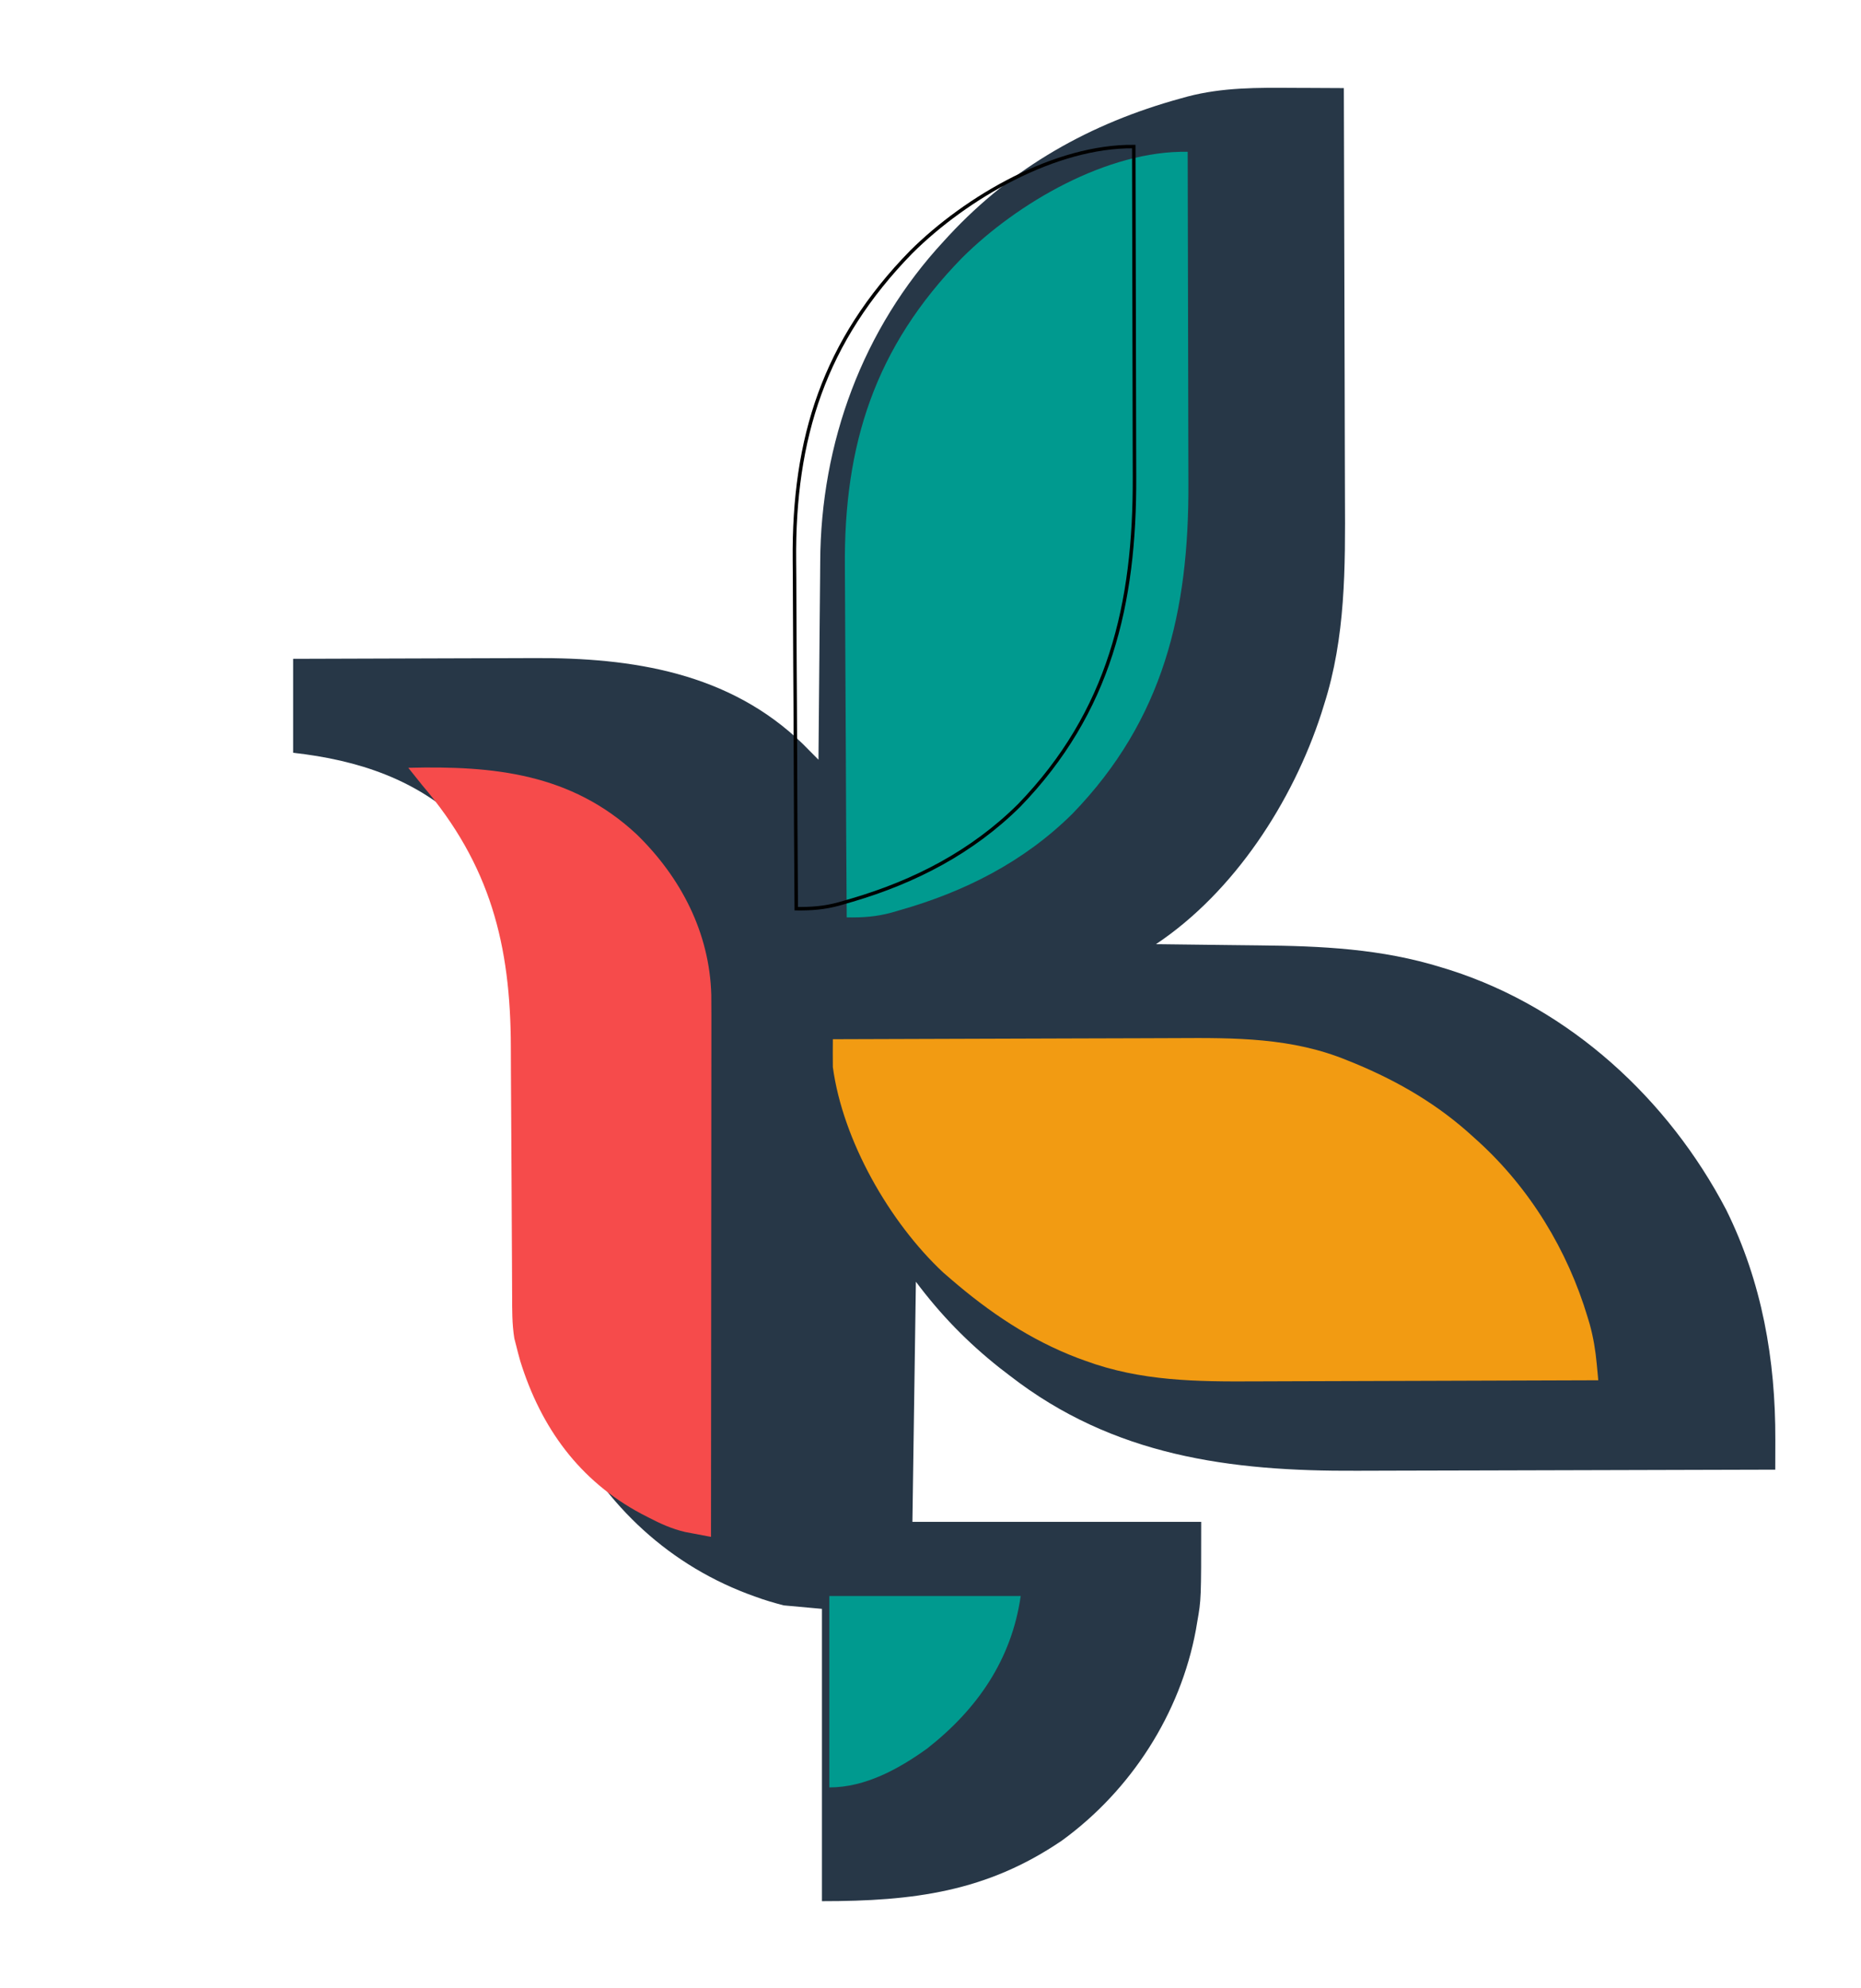 <svg width="308" height="329" viewBox="0 0 308 329" fill="none" xmlns="http://www.w3.org/2000/svg">
<g filter="url(#filter0_d_40000224_2073)">
<path d="M194.585 8.965C195.394 8.968 196.202 8.97 197.011 8.973C198.973 8.98 200.934 8.99 202.896 9.003C202.937 19.84 202.967 30.678 202.986 41.515C202.995 46.548 203.007 51.581 203.027 56.615C203.044 61.007 203.055 65.4 203.059 69.792C203.061 72.113 203.066 74.433 203.079 76.754C203.14 88.337 203.193 99.868 199.621 111.03C199.475 111.5 199.328 111.97 199.177 112.454C194.439 127.052 184.755 142.018 171.802 150.653C172.169 150.657 172.535 150.66 172.913 150.664C176.781 150.701 180.65 150.75 184.518 150.805C185.955 150.824 187.392 150.84 188.83 150.853C199.197 150.951 209.125 151.405 219.091 154.504C219.806 154.724 219.806 154.724 220.534 154.948C240.369 161.316 256.624 176.335 266.182 194.612C272.102 206.574 274.352 219.403 274.309 232.658C274.308 233.135 274.307 233.612 274.306 234.104C274.304 235.27 274.301 236.436 274.298 237.602C263.225 237.642 252.152 237.673 241.08 237.691C235.937 237.7 230.795 237.712 225.653 237.732C221.166 237.749 216.679 237.76 212.192 237.764C209.82 237.766 207.449 237.772 205.078 237.784C184.068 237.892 164.754 235.359 147.618 222.055C147.071 221.634 146.524 221.214 145.96 220.782C140.592 216.526 136.187 211.996 132.071 206.508C131.881 219.619 131.691 232.73 131.495 246.239C147.267 246.239 163.038 246.239 179.288 246.239C179.288 259.07 179.288 259.07 178.64 262.758C178.565 263.204 178.489 263.651 178.411 264.111C175.844 277.998 167.65 290.675 156.255 298.962C143.777 307.468 131.662 309.003 116.524 309.003C116.524 293.041 116.524 277.08 116.524 260.634C114.434 260.444 112.344 260.254 110.19 260.058C108.524 259.621 107.003 259.178 105.404 258.583C104.78 258.354 104.78 258.354 104.143 258.121C90.322 252.855 79.83 242.548 73.482 229.252C69.32 219.582 68.566 210.312 68.573 199.94C68.574 198.072 68.566 196.204 68.557 194.336C68.53 189.03 68.516 183.724 68.512 178.418C68.509 175.157 68.495 171.897 68.474 168.636C68.469 167.405 68.467 166.173 68.47 164.942C68.501 152.215 66.529 140.747 57.495 131.163C49.693 123.416 39.73 120.176 29 118.984C29 113.853 29 108.723 29 103.437C35.373 103.41 41.745 103.389 48.118 103.377C51.078 103.371 54.038 103.363 56.998 103.35C59.861 103.337 62.725 103.33 65.589 103.327C66.674 103.325 67.759 103.321 68.844 103.315C85.104 103.225 101.218 105.691 113.402 117.566C113.704 117.871 114.007 118.176 114.319 118.491C114.778 118.954 114.778 118.954 115.247 119.426C115.479 119.66 115.71 119.894 115.948 120.135C115.952 119.638 115.955 119.14 115.958 118.627C115.992 113.893 116.034 109.16 116.084 104.426C116.109 101.993 116.132 99.561 116.148 97.128C116.163 94.772 116.186 92.416 116.215 90.06C116.224 89.17 116.231 88.28 116.235 87.389C116.323 67.707 123.252 48.824 136.678 34.339C137.11 33.869 137.11 33.869 137.55 33.389C148.083 22.059 160.951 14.824 175.833 10.73C176.231 10.62 176.63 10.509 177.04 10.395C182.848 8.875 188.633 8.925 194.585 8.965Z" fill="#273747"/>
</g>
<g filter="url(#filter1_i_40000224_2073)">
<path d="M132.08 166.198C141.155 166.158 150.231 166.127 159.306 166.109C163.521 166.1 167.736 166.088 171.95 166.068C175.628 166.05 179.306 166.039 182.984 166.036C184.928 166.033 186.871 166.027 188.815 166.015C198.626 165.958 208.084 165.909 217.301 169.725C217.727 169.897 218.153 170.069 218.592 170.246C225.777 173.237 232.278 177.045 238.03 182.321C238.309 182.572 238.588 182.824 238.875 183.083C247.452 190.889 253.663 201.086 256.996 212.191C257.111 212.574 257.226 212.957 257.344 213.352C257.947 215.529 258.294 217.647 258.504 219.898C258.553 220.411 258.602 220.924 258.652 221.452C258.687 221.84 258.723 222.228 258.759 222.628C249.684 222.669 240.609 222.699 231.533 222.718C227.318 222.726 223.104 222.739 218.889 222.758C215.211 222.776 211.533 222.787 207.855 222.791C205.912 222.793 203.968 222.799 202.025 222.811C192.315 222.867 183.052 222.791 173.827 219.389C173.426 219.243 173.026 219.098 172.613 218.948C164.765 215.961 157.989 211.389 151.658 205.929C151.228 205.559 150.798 205.189 150.355 204.807C141.461 196.49 133.727 182.98 132.08 170.805C132.054 169.269 132.071 167.734 132.08 166.198Z" fill="#F29B12"/>
</g>
<g filter="url(#filter2_i_40000224_2073)">
<path d="M187.927 23.966C187.954 32.751 187.974 41.536 187.987 50.321C187.993 54.401 188.001 58.481 188.014 62.561C188.026 66.121 188.033 69.681 188.035 73.241C188.037 75.122 188.041 77.004 188.049 78.885C188.133 100.012 183.935 117.912 168.867 133.481C160.817 141.463 150.956 146.438 140.134 149.494C139.742 149.609 139.351 149.723 138.947 149.841C136.395 150.542 134.131 150.688 131.497 150.646C131.429 141.385 131.379 132.124 131.348 122.863C131.333 118.562 131.313 114.261 131.28 109.96C131.251 106.205 131.233 102.45 131.226 98.696C131.223 96.713 131.214 94.73 131.193 92.747C130.999 72.405 136.156 56.277 150.607 41.493C159.724 32.423 174.672 23.714 187.927 23.966Z" fill="#009A8F"/>
</g>
<path d="M187.64 24.251C187.666 32.941 187.687 41.631 187.699 50.321L187.726 62.562C187.737 66.121 187.745 69.681 187.747 73.241L187.761 78.887C187.845 99.968 183.658 117.782 168.664 133.277C160.907 140.968 151.455 145.858 141.064 148.926L140.056 149.217L140.054 149.218C139.661 149.333 139.269 149.446 138.864 149.564C136.441 150.23 134.279 150.387 131.783 150.359C131.75 145.824 131.721 141.288 131.696 136.753L131.636 122.862C131.628 120.712 131.619 118.561 131.608 116.41L131.567 109.957C131.538 106.203 131.52 102.449 131.514 98.695L131.504 95.72L131.48 92.744C131.287 72.465 136.423 56.416 150.81 41.696L150.811 41.697C155.348 37.184 161.339 32.757 167.845 29.491C174.259 26.271 181.156 24.19 187.64 24.251Z" stroke="black" stroke-width="0.576"/>
<g filter="url(#filter3_i_40000224_2073)">
<path d="M66.422 118.407C80.535 118.049 93.383 119.33 104.215 129.413C111.525 136.532 116.289 145.677 116.569 155.988C116.589 158.337 116.589 160.686 116.583 163.035C116.583 163.938 116.583 164.841 116.583 165.743C116.584 168.183 116.58 170.623 116.576 173.062C116.573 175.616 116.572 178.17 116.572 180.724C116.57 185.555 116.565 190.385 116.559 195.216C116.553 200.718 116.55 206.22 116.547 211.722C116.541 223.036 116.531 234.349 116.518 245.663C115.607 245.493 114.696 245.32 113.786 245.145C113.279 245.049 112.772 244.953 112.249 244.854C110.066 244.351 108.17 243.488 106.189 242.46C105.597 242.155 105.597 242.155 104.993 241.844C94.726 236.373 88.378 227.583 84.956 216.584C84.713 215.724 84.484 214.86 84.272 213.993C84.173 213.605 84.073 213.217 83.97 212.818C83.583 210.41 83.608 208.039 83.606 205.603C83.601 204.775 83.601 204.775 83.597 203.931C83.591 202.733 83.585 201.536 83.582 200.338C83.575 198.434 83.564 196.53 83.551 194.626C83.516 189.212 83.485 183.798 83.465 178.384C83.453 175.069 83.433 171.754 83.407 168.439C83.399 167.184 83.394 165.929 83.392 164.674C83.365 147.686 79.987 134.464 68.725 121.286C67.954 120.329 67.185 119.37 66.422 118.407Z" fill="#F64B4B"/>
</g>
<g filter="url(#filter4_i_40000224_2073)">
<path d="M131.5 261.207C141.951 261.207 152.402 261.207 163.17 261.207C161.67 271.707 155.989 279.943 147.695 286.435C142.989 289.828 137.428 292.877 131.5 292.877C131.5 282.426 131.5 271.975 131.5 261.207Z" fill="#009A8F"/>
</g>
<defs>
<filter id="filter0_d_40000224_2073" x="29" y="0.589" width="278.758" height="327.926" filterUnits="userSpaceOnUse" color-interpolation-filters="sRGB">
<feFlood flood-opacity="0" result="BackgroundImageFix"/>
<feColorMatrix in="SourceAlpha" type="matrix" values="0 0 0 0 0 0 0 0 0 0 0 0 0 0 0 0 0 0 127 0" result="hardAlpha"/>
<feOffset dx="19.512" dy="5.575"/>
<feGaussianBlur stdDeviation="6.969"/>
<feComposite in2="hardAlpha" operator="out"/>
<feColorMatrix type="matrix" values="0 0 0 0 0 0 0 0 0 0 0 0 0 0 0 0 0 0 0.2 0"/>
<feBlend mode="normal" in2="BackgroundImageFix" result="effect1_dropShadow_40000224_2073"/>
<feBlend mode="normal" in="SourceGraphic" in2="effect1_dropShadow_40000224_2073" result="shape"/>
</filter>
<filter id="filter1_i_40000224_2073" x="132.066" y="166.002" width="132.452" height="62.577" filterUnits="userSpaceOnUse" color-interpolation-filters="sRGB">
<feFlood flood-opacity="0" result="BackgroundImageFix"/>
<feBlend mode="normal" in="SourceGraphic" in2="BackgroundImageFix" result="shape"/>
<feColorMatrix in="SourceAlpha" type="matrix" values="0 0 0 0 0 0 0 0 0 0 0 0 0 0 0 0 0 0 127 0" result="hardAlpha"/>
<feOffset dx="5.758" dy="5.758"/>
<feGaussianBlur stdDeviation="2.879"/>
<feComposite in2="hardAlpha" operator="arithmetic" k2="-1" k3="1"/>
<feColorMatrix type="matrix" values="0 0 0 0 0 0 0 0 0 0 0 0 0 0 0 0 0 0 0.25 0"/>
<feBlend mode="normal" in2="shape" result="effect1_innerShadow_40000224_2073"/>
</filter>
<filter id="filter2_i_40000224_2073" x="131.188" y="23.961" width="62.621" height="127.843" filterUnits="userSpaceOnUse" color-interpolation-filters="sRGB">
<feFlood flood-opacity="0" result="BackgroundImageFix"/>
<feBlend mode="normal" in="SourceGraphic" in2="BackgroundImageFix" result="shape"/>
<feColorMatrix in="SourceAlpha" type="matrix" values="0 0 0 0 0 0 0 0 0 0 0 0 0 0 0 0 0 0 127 0" result="hardAlpha"/>
<feOffset dx="8.637" dy="1.152"/>
<feGaussianBlur stdDeviation="2.879"/>
<feComposite in2="hardAlpha" operator="arithmetic" k2="-1" k3="1"/>
<feColorMatrix type="matrix" values="0 0 0 0 0 0 0 0 0 0 0 0 0 0 0 0 0 0 0.25 0"/>
<feBlend mode="normal" in2="shape" result="effect1_innerShadow_40000224_2073"/>
</filter>
<filter id="filter3_i_40000224_2073" x="66.422" y="118.355" width="51.316" height="133.065" filterUnits="userSpaceOnUse" color-interpolation-filters="sRGB">
<feFlood flood-opacity="0" result="BackgroundImageFix"/>
<feBlend mode="normal" in="SourceGraphic" in2="BackgroundImageFix" result="shape"/>
<feColorMatrix in="SourceAlpha" type="matrix" values="0 0 0 0 0 0 0 0 0 0 0 0 0 0 0 0 0 0 127 0" result="hardAlpha"/>
<feOffset dx="1.152" dy="8.637"/>
<feGaussianBlur stdDeviation="2.879"/>
<feComposite in2="hardAlpha" operator="arithmetic" k2="-1" k3="1"/>
<feColorMatrix type="matrix" values="0 0 0 0 0 0 0 0 0 0 0 0 0 0 0 0 0 0 0.25 0"/>
<feBlend mode="normal" in2="shape" result="effect1_innerShadow_40000224_2073"/>
</filter>
<filter id="filter4_i_40000224_2073" x="131.5" y="261.207" width="37.428" height="34.549" filterUnits="userSpaceOnUse" color-interpolation-filters="sRGB">
<feFlood flood-opacity="0" result="BackgroundImageFix"/>
<feBlend mode="normal" in="SourceGraphic" in2="BackgroundImageFix" result="shape"/>
<feColorMatrix in="SourceAlpha" type="matrix" values="0 0 0 0 0 0 0 0 0 0 0 0 0 0 0 0 0 0 127 0" result="hardAlpha"/>
<feOffset dx="5.758" dy="2.879"/>
<feGaussianBlur stdDeviation="2.879"/>
<feComposite in2="hardAlpha" operator="arithmetic" k2="-1" k3="1"/>
<feColorMatrix type="matrix" values="0 0 0 0 0 0 0 0 0 0 0 0 0 0 0 0 0 0 0.25 0"/>
<feBlend mode="normal" in2="shape" result="effect1_innerShadow_40000224_2073"/>
</filter>
</defs>
</svg>
